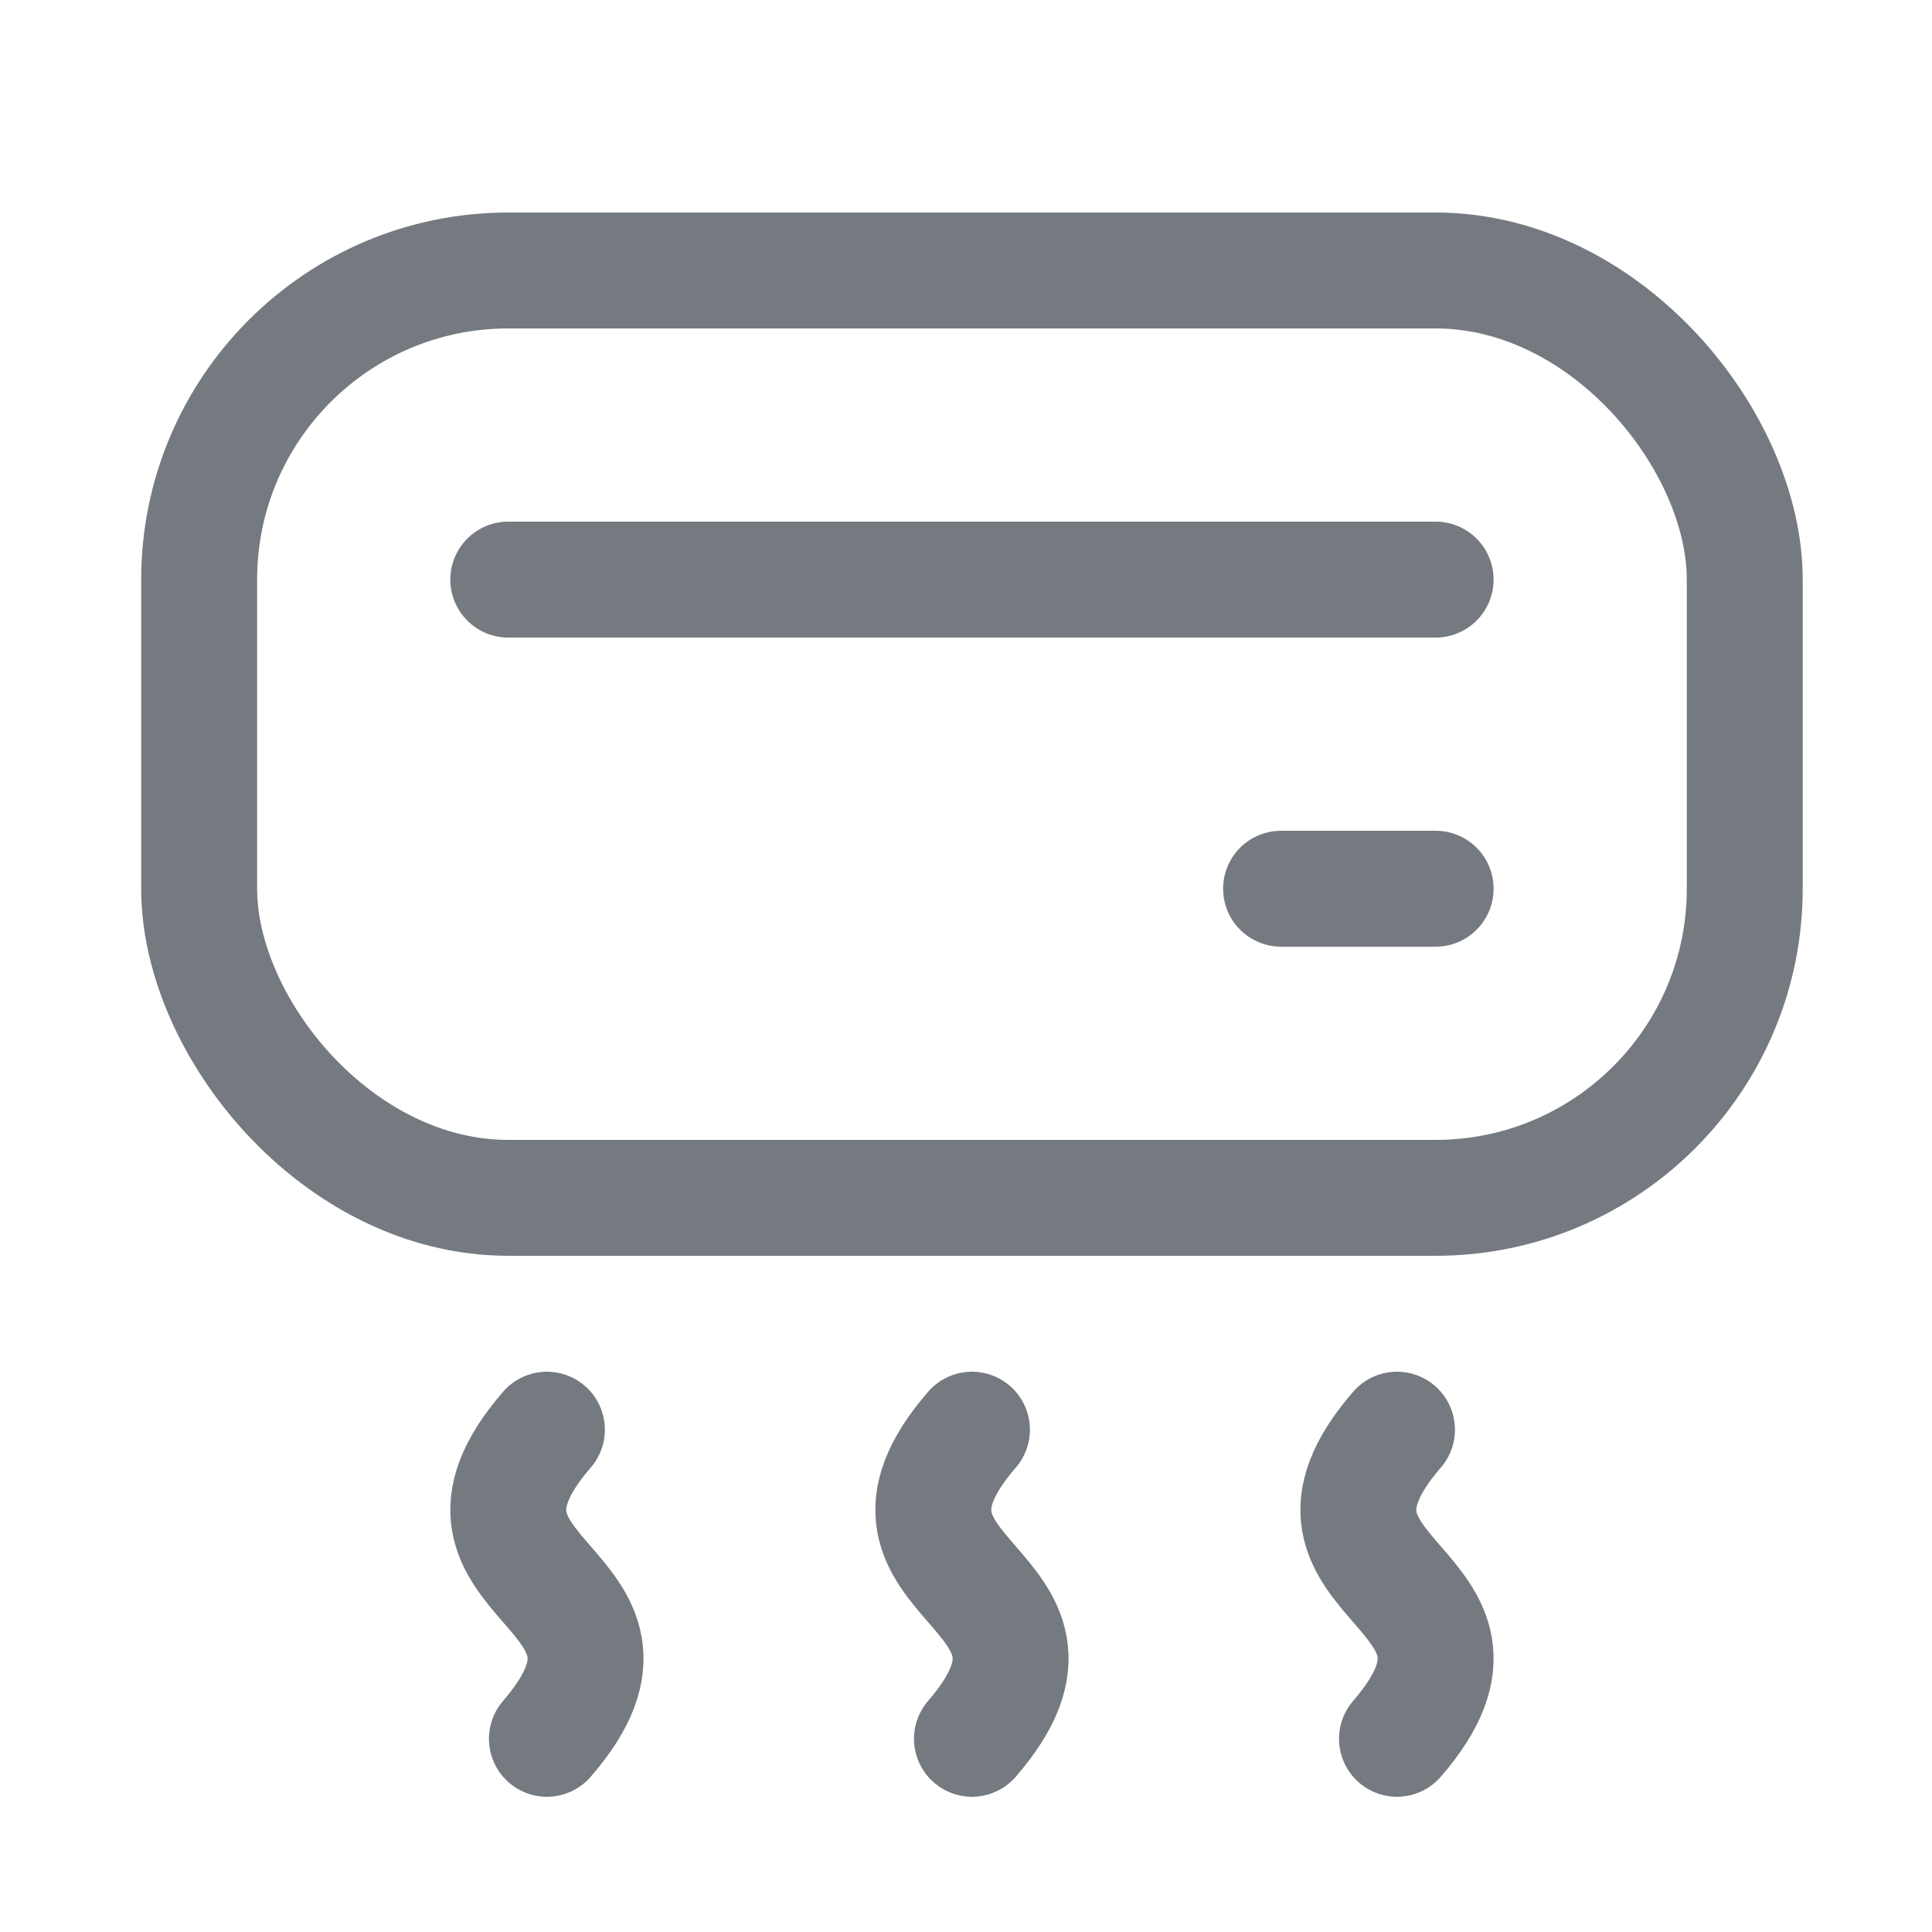 <svg width="25" height="25" viewBox="0 0 25 25" fill="none" xmlns="http://www.w3.org/2000/svg">
<path d="M7.077 18.5C5.345 20.5 8.809 20.5 7.077 22.5" stroke="#757A81" stroke-width="1.5" stroke-linecap="round"/>
<path d="M12.577 18.5C10.845 20.5 14.309 20.5 12.577 22.5" stroke="#757A81" stroke-width="1.5" stroke-linecap="round"/>
<path d="M18.077 18.5C16.345 20.5 19.809 20.5 18.077 22.5" stroke="#757A81" stroke-width="1.5" stroke-linecap="round"/>
<rect x="2.577" y="3.5" width="20" height="12" rx="4" stroke="#757A81" stroke-width="1.5"/>
<path d="M6.577 7.5H18.577" stroke="#757A81" stroke-width="1.5" stroke-linecap="round"/>
<path d="M16.577 11.5L18.577 11.5" stroke="#757A81" stroke-width="1.5" stroke-linecap="round"/>
</svg>
